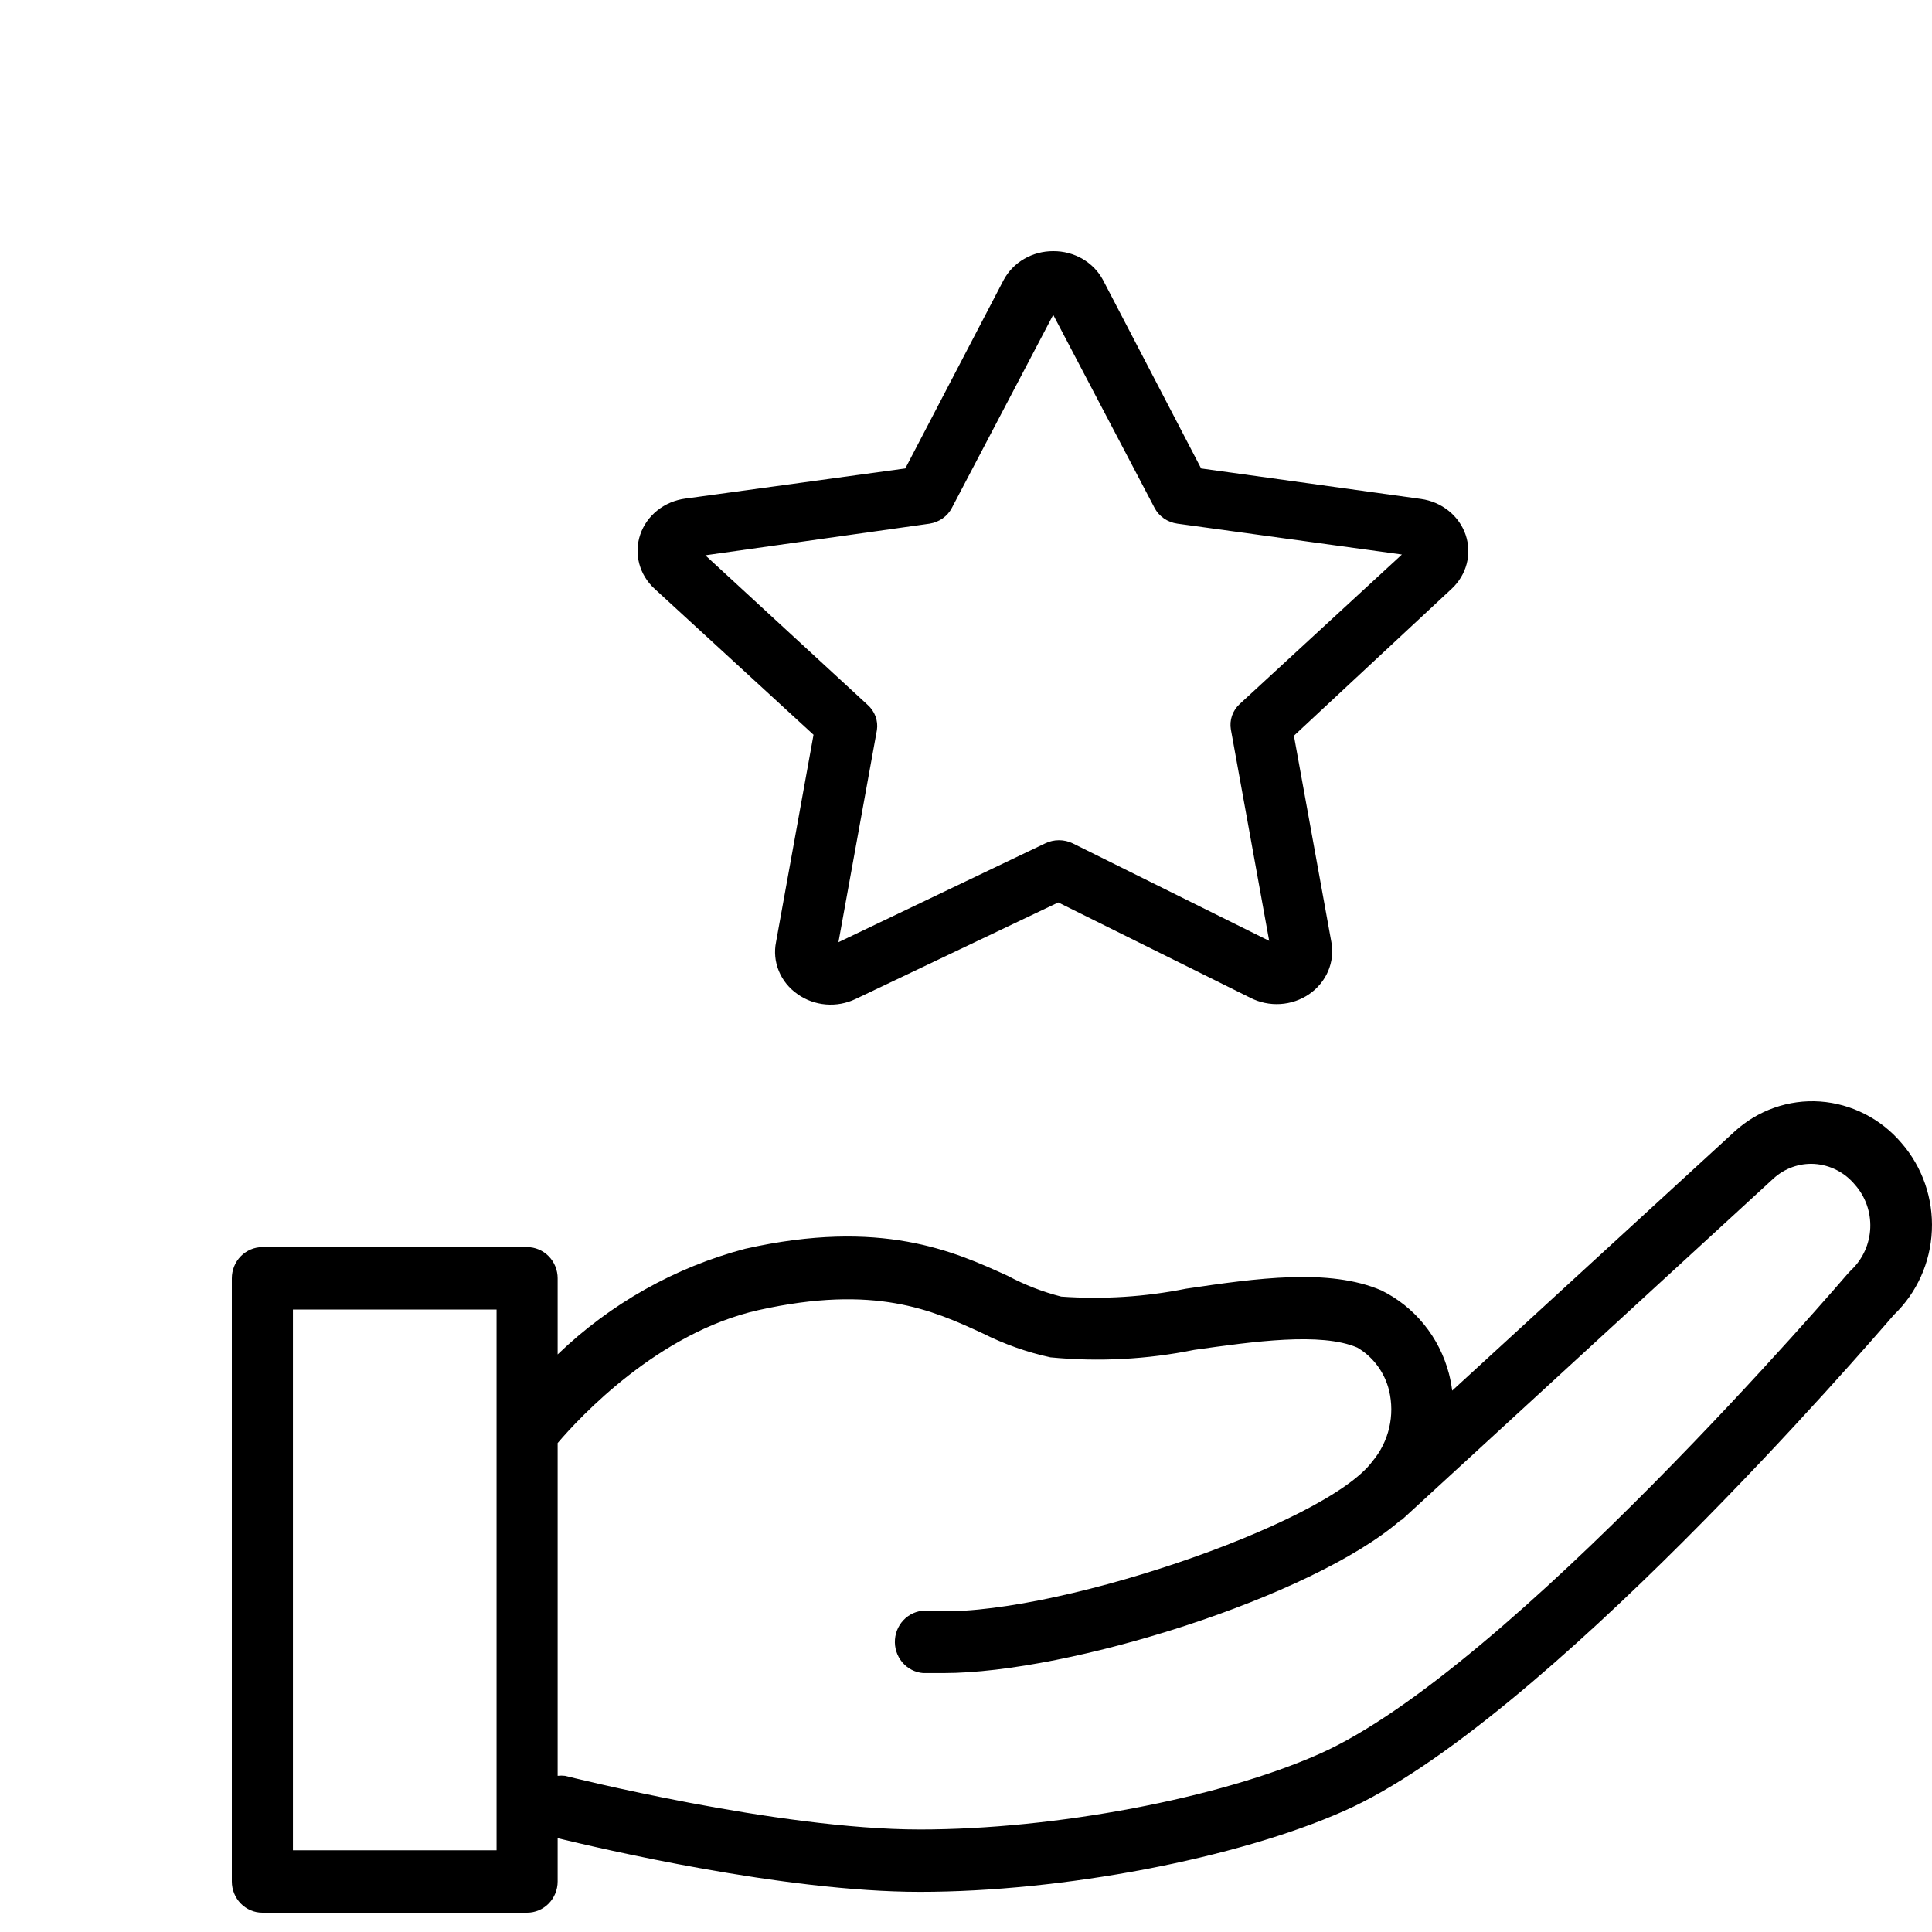 <?xml version="1.0" encoding="UTF-8"?> <svg xmlns="http://www.w3.org/2000/svg" width="100" height="100" viewBox="0 0 100 100" fill="none"> <path d="M42.108 38.031L40.168 48.759C40.066 49.263 40.116 49.784 40.313 50.261C40.51 50.739 40.845 51.153 41.279 51.456C41.707 51.761 42.215 51.946 42.747 51.99C43.279 52.034 43.813 51.935 44.289 51.706L54.776 46.711L64.718 51.646C65.193 51.889 65.73 52.001 66.268 51.968C66.806 51.935 67.323 51.758 67.761 51.458C68.198 51.158 68.538 50.746 68.742 50.271C68.946 49.795 69.005 49.275 68.913 48.769L66.973 38.081L75.132 30.48C75.515 30.125 75.787 29.675 75.916 29.181C76.044 28.687 76.025 28.168 75.861 27.683C75.696 27.199 75.392 26.768 74.983 26.44C74.574 26.111 74.077 25.898 73.548 25.825L62.17 24.247L57.094 14.498C56.853 14.044 56.484 13.663 56.028 13.399C55.572 13.134 55.048 12.996 54.514 13C53.982 12.998 53.46 13.137 53.006 13.401C52.552 13.666 52.184 14.046 51.945 14.498V14.498L46.858 24.247L35.48 25.805C34.946 25.874 34.443 26.085 34.029 26.414C33.615 26.743 33.307 27.177 33.14 27.665C32.974 28.154 32.955 28.677 33.087 29.175C33.219 29.673 33.496 30.125 33.886 30.48L42.108 38.031ZM48.117 27.104C48.364 27.065 48.597 26.97 48.798 26.827C48.998 26.685 49.16 26.499 49.27 26.285L54.514 16.296L59.758 26.285C59.871 26.503 60.038 26.691 60.244 26.834C60.45 26.976 60.69 27.069 60.943 27.104L72.562 28.702L64.173 36.433C63.988 36.602 63.85 36.812 63.769 37.043C63.689 37.275 63.669 37.521 63.711 37.762L65.693 48.699L55.531 43.655C55.309 43.546 55.063 43.489 54.813 43.489C54.563 43.489 54.317 43.546 54.095 43.655L43.398 48.769L45.39 37.782C45.425 37.542 45.399 37.297 45.313 37.07C45.227 36.842 45.084 36.637 44.897 36.473L36.508 28.742L48.117 27.104Z" fill="black"></path> <path d="M98.426 59.168C97.897 58.543 97.252 58.031 96.528 57.662C95.805 57.292 95.017 57.072 94.21 57.014C93.403 56.958 92.594 57.068 91.829 57.338C91.065 57.608 90.362 58.032 89.762 58.586L75.165 71.979C75.127 71.681 75.07 71.386 74.996 71.096C74.751 70.163 74.311 69.295 73.707 68.552C73.103 67.809 72.349 67.208 71.497 66.79C68.788 65.627 65.025 66.165 61.389 66.703C59.263 67.129 57.09 67.266 54.928 67.112C53.966 66.866 53.036 66.505 52.157 66.036C49.395 64.776 45.611 63.054 38.571 64.636C34.936 65.595 31.597 67.477 28.864 70.105V66.165C28.864 65.737 28.697 65.326 28.401 65.023C28.104 64.721 27.702 64.55 27.283 64.55H13.581C13.162 64.55 12.759 64.721 12.463 65.023C12.167 65.326 12 65.737 12 66.165V97.385C12 97.814 12.167 98.224 12.463 98.527C12.759 98.83 13.162 99 13.581 99H27.283C27.702 99 28.104 98.83 28.401 98.527C28.697 98.224 28.864 97.814 28.864 97.385V95.146C30.972 95.652 40.542 97.923 47.614 97.923C54.992 97.923 64.014 96.201 69.568 93.736C79.802 89.203 96.655 69.642 98.025 68.06C99.213 66.923 99.919 65.357 99.993 63.697C100.068 62.036 99.506 60.411 98.426 59.168V59.168ZM25.702 95.77H15.162V67.78H25.702V95.77ZM95.833 65.724L95.686 65.874C95.507 66.079 78.095 86.447 68.282 90.786C63.118 93.079 54.602 94.694 47.614 94.694C40.236 94.694 29.348 91.938 29.243 91.916C29.117 91.901 28.99 91.901 28.864 91.916V74.692C30.012 73.346 34.07 68.975 39.256 67.812C45.285 66.467 48.257 67.812 50.849 69.007C51.968 69.57 53.151 69.99 54.37 70.256C56.859 70.496 59.369 70.365 61.821 69.868C64.888 69.438 68.367 68.943 70.253 69.75C70.659 69.988 71.013 70.307 71.296 70.688C71.578 71.069 71.783 71.504 71.897 71.968C72.05 72.603 72.053 73.267 71.904 73.903C71.756 74.54 71.461 75.131 71.044 75.628C68.641 78.922 54.022 83.853 48.025 83.368C47.606 83.336 47.191 83.474 46.871 83.754C46.552 84.034 46.355 84.431 46.323 84.859C46.291 85.288 46.426 85.712 46.7 86.038C46.974 86.364 47.363 86.565 47.782 86.598C48.109 86.598 48.468 86.598 48.836 86.598C55.382 86.598 67.882 82.658 72.456 78.718L72.572 78.653L91.796 60.998C92.374 60.472 93.132 60.201 93.904 60.244C94.309 60.269 94.704 60.377 95.066 60.562C95.428 60.747 95.75 61.005 96.012 61.321C96.554 61.932 96.838 62.736 96.805 63.56C96.771 64.383 96.422 65.16 95.833 65.724V65.724Z" fill="black"></path> </svg> 